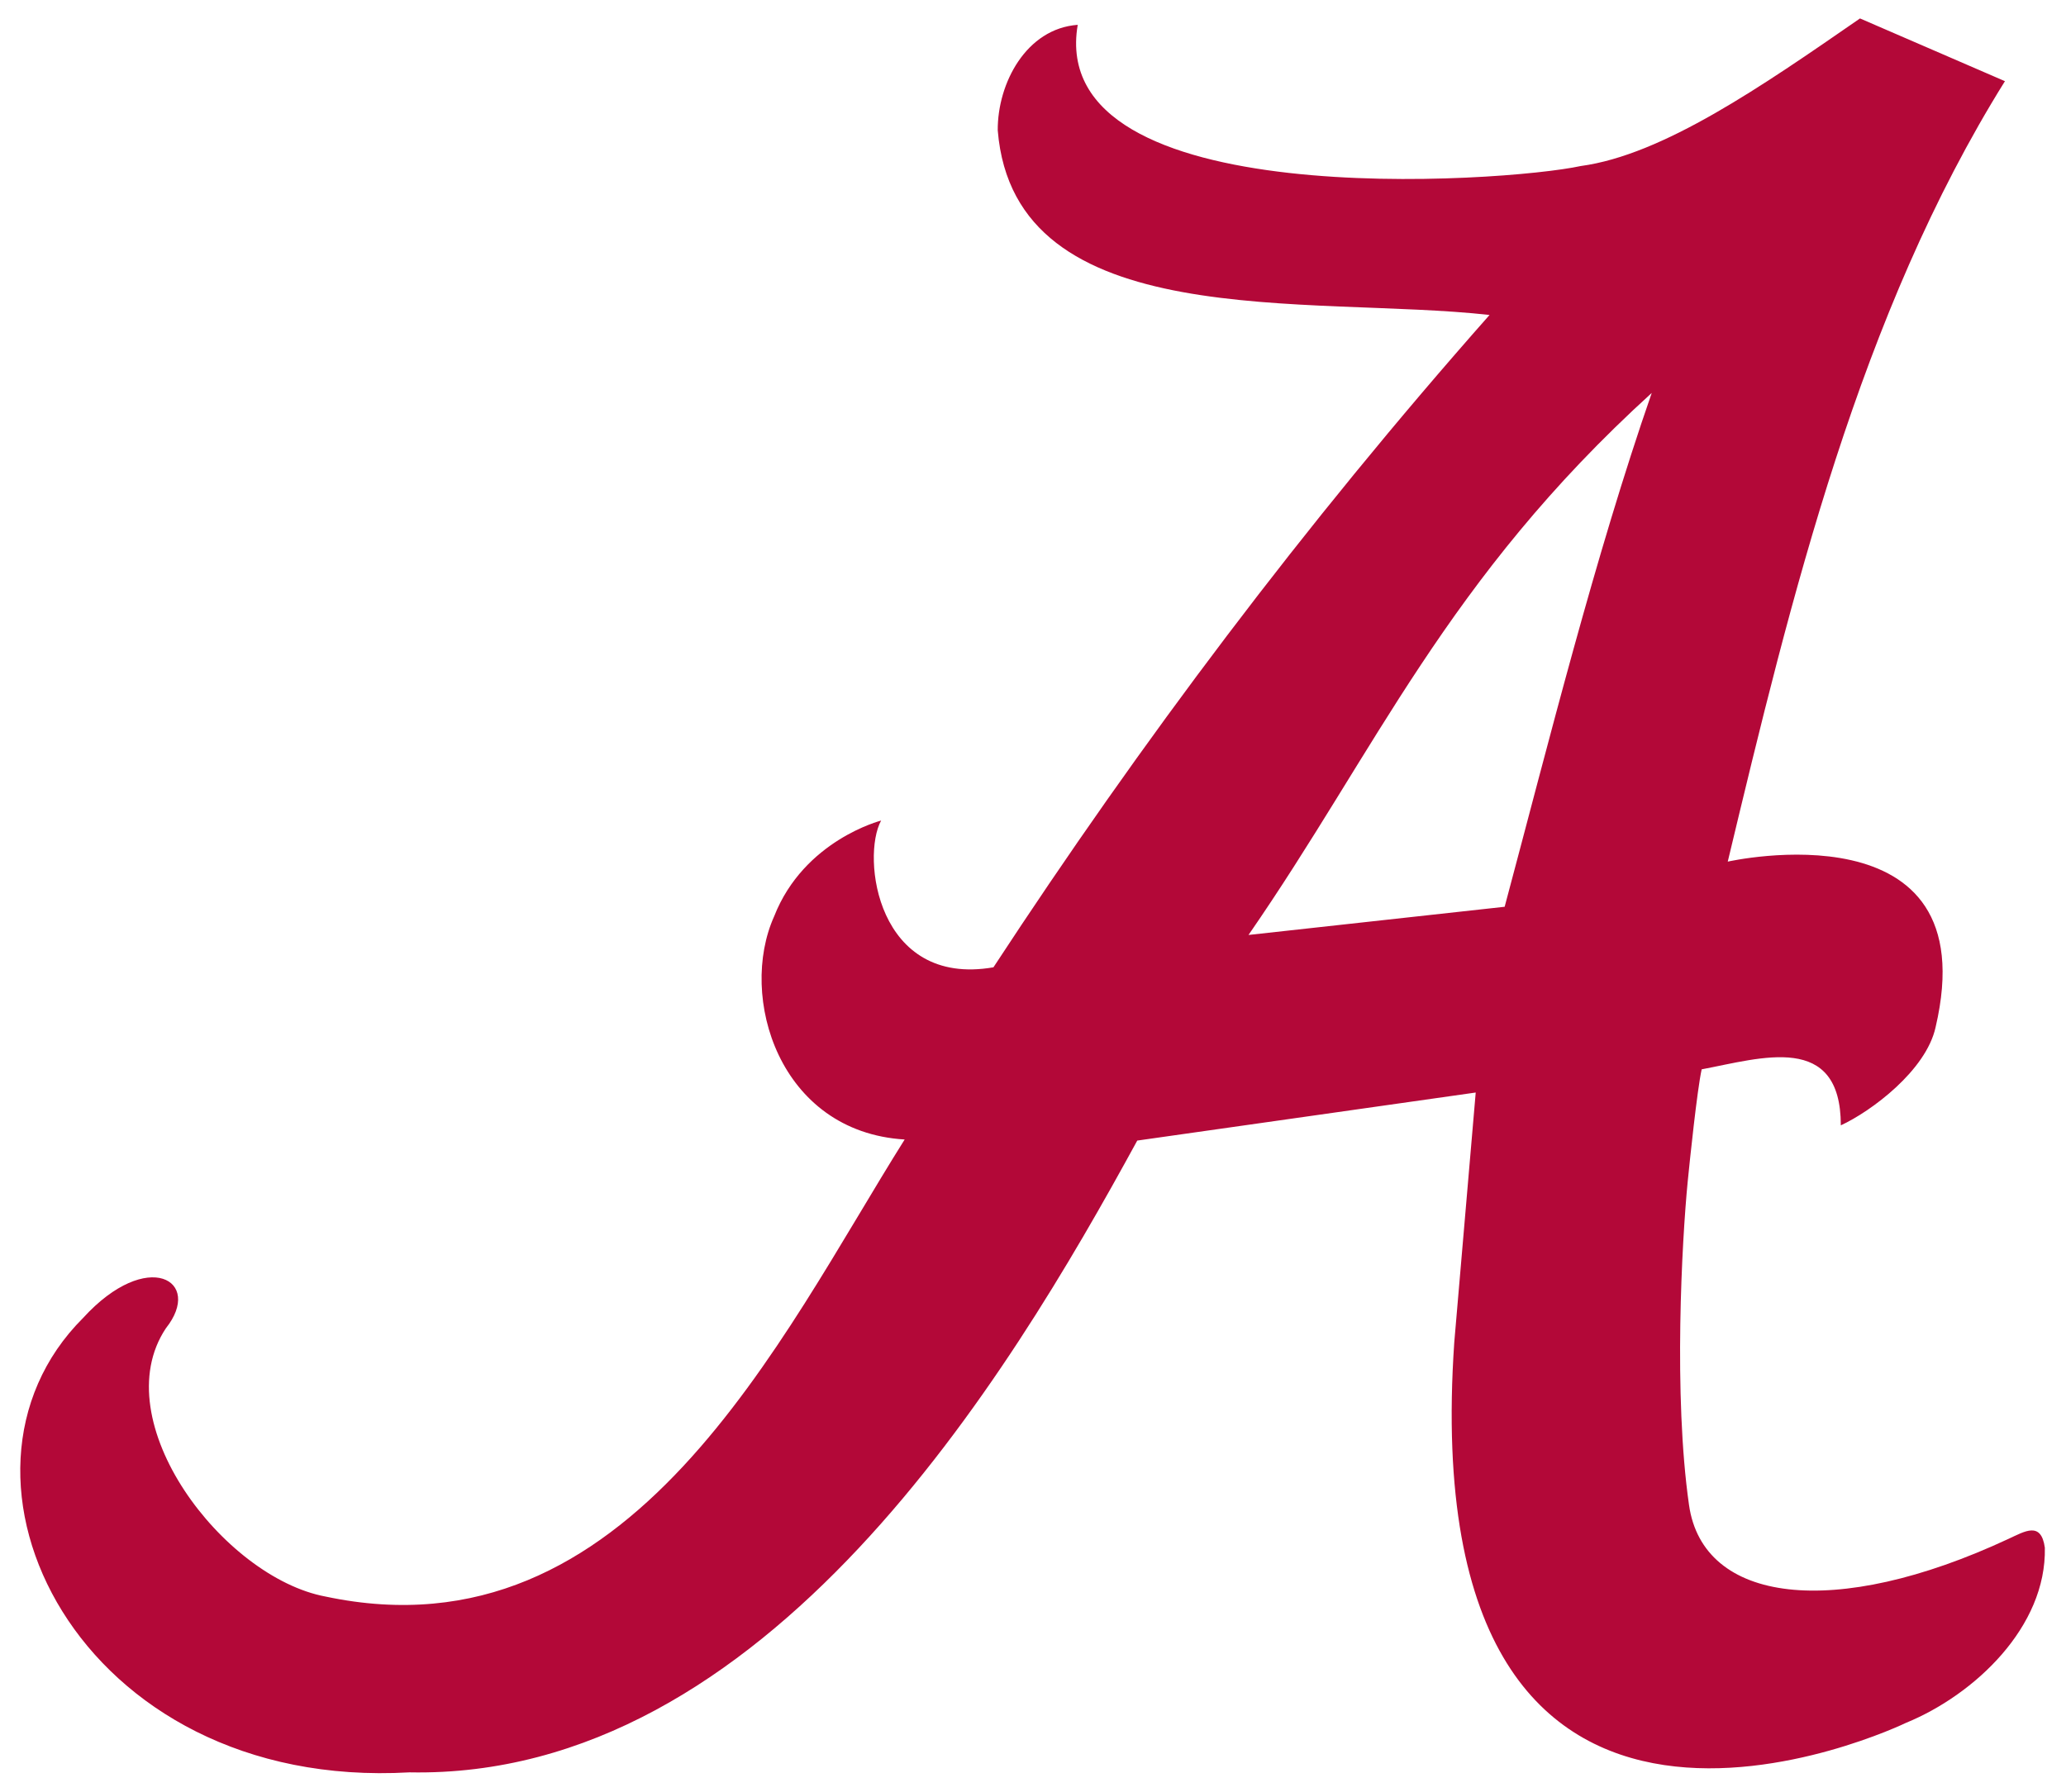 <svg width="136" height="118" viewBox="0 0 136 118" fill="none" xmlns="http://www.w3.org/2000/svg">
<path d="M99.048 59.706L82.186 61.562C90.588 49.417 95.184 38.188 108.73 25.873C104.996 36.631 101.954 48.834 99.048 59.706ZM132.212 101.327C120.731 106.683 112.102 105.561 111.184 99.095C110.149 91.862 110.719 81.687 111.097 77.807C111.238 76.386 111.714 71.796 112.017 70.41C115.938 69.671 121.177 67.94 121.177 74.098C123.158 73.186 126.792 70.493 127.416 67.634C130.875 52.857 113.734 56.733 113.734 56.733C117.914 39.276 122.409 20.685 131.981 5.345L122.44 1.214C115.982 5.68 109.477 10.202 104.051 10.933C99.098 12.013 68.815 14.161 70.944 1.635C67.561 1.88 65.659 5.476 65.679 8.58C66.772 22.096 86.215 19.416 98.053 20.739C85.835 34.56 75.098 48.872 65.396 63.692C57.706 65.021 56.694 56.403 58.002 54.03C58.002 54.03 52.928 55.317 50.961 60.336C48.586 65.61 51.275 74.531 59.552 75.03C51.359 88.052 41.535 109.389 21.433 105.125C14.707 103.872 6.853 93.582 10.918 87.462C13.412 84.328 9.715 82.13 5.472 86.778C-4.959 97.177 5.104 117.949 26.957 116.7C50.454 117.161 66.308 90.777 74.863 75.101L97.143 71.937L95.733 88.362C92.923 129.209 125.463 113.442 125.463 113.442C129.987 111.588 134.724 107.115 134.607 101.905C134.363 100.15 133.289 100.831 132.21 101.328" fill="#B30838"/>
</svg>
